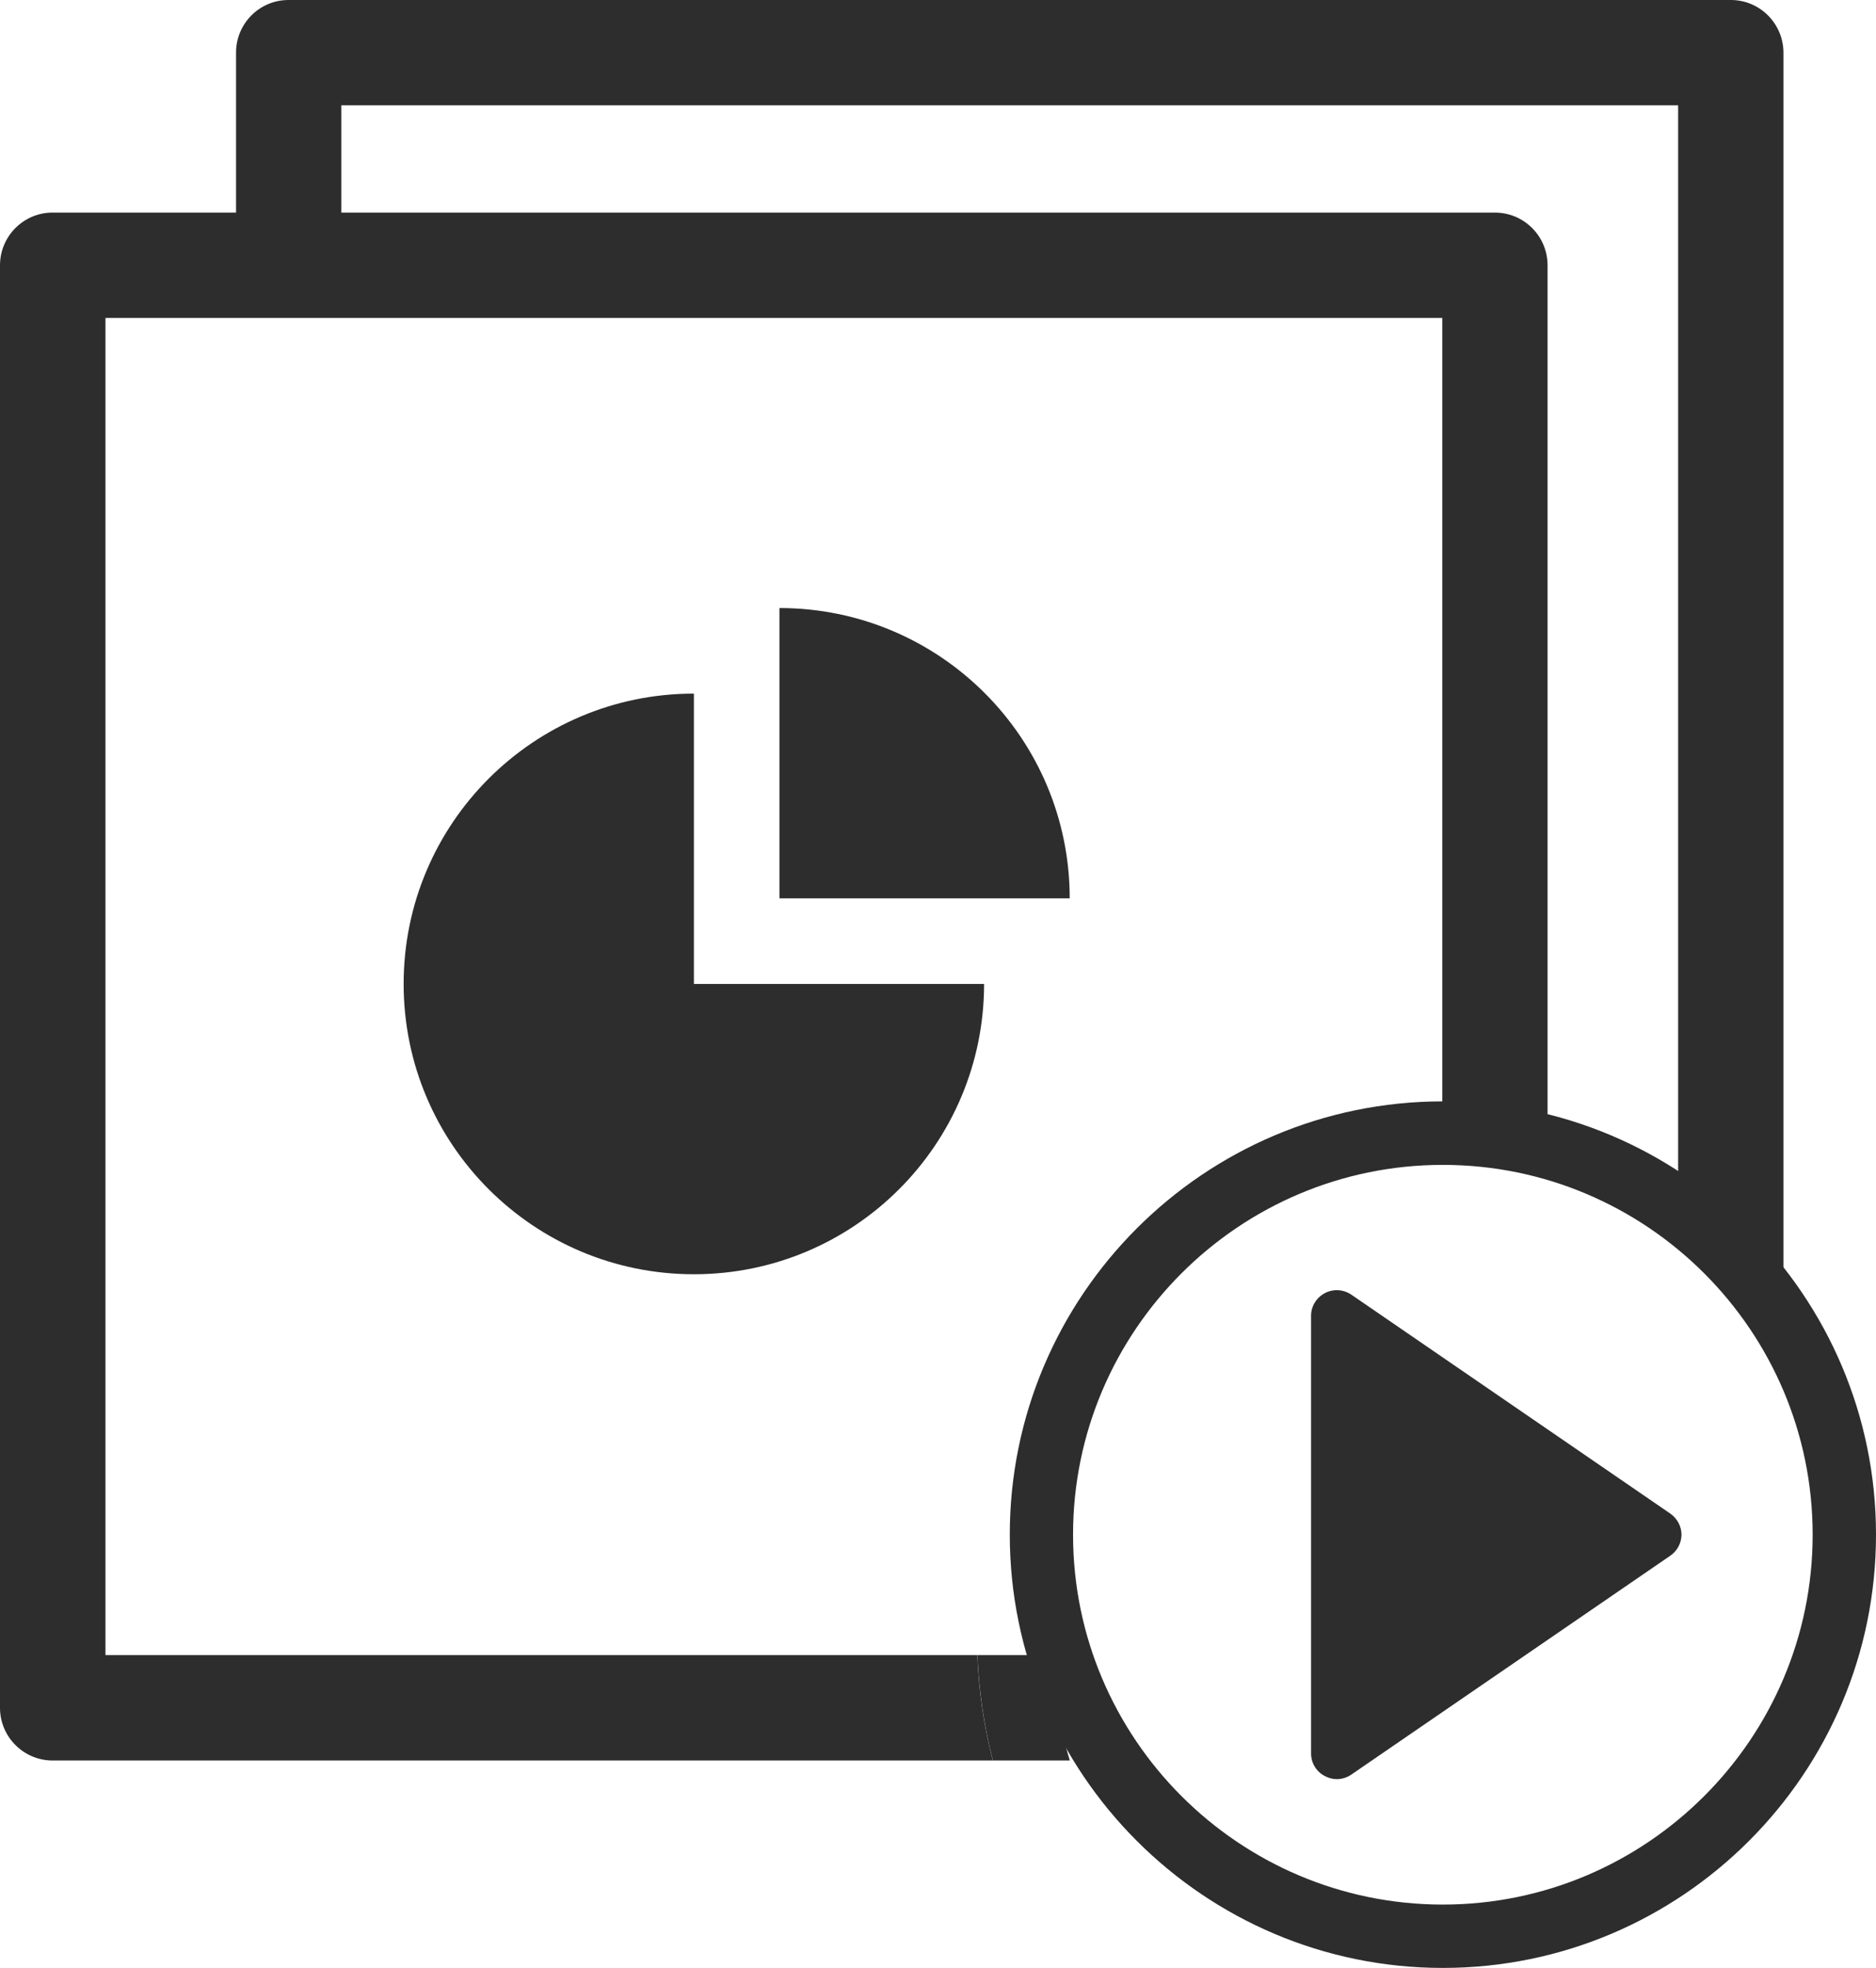 <?xml version="1.0" encoding="iso-8859-1"?>
<!-- Generator: Adobe Illustrator 16.0.0, SVG Export Plug-In . SVG Version: 6.00 Build 0)  -->
<!DOCTYPE svg PUBLIC "-//W3C//DTD SVG 1.1//EN" "http://www.w3.org/Graphics/SVG/1.1/DTD/svg11.dtd">
<svg version="1.1" id="Capa_1" xmlns="http://www.w3.org/2000/svg" xmlns:xlink="http://www.w3.org/1999/xlink" x="0px" y="0px"
	 width="24.67px" height="25.874px" viewBox="0 0 24.67 25.874" style="enable-background:new 0 0 24.67 25.874;"
	 xml:space="preserve">
<g>
	<g>
		<path style="fill:#2D2D2D;" d="M0.693,23.146h12.363c-0.116-0.447-0.185-0.909-0.204-1.386H1.387V4.18h17.58v10.634
			c0.189-0.017,0.38-0.029,0.572-0.029c0.276,0,0.545,0.021,0.812,0.054V3.488c0-0.382-0.31-0.693-0.692-0.693H0.693
			C0.311,2.794,0,3.105,0,3.488v18.965C0,22.836,0.311,23.146,0.693,23.146z"/>
		<path style="fill:#2D2D2D;" d="M13.834,21.76h-0.981c0.02,0.477,0.088,0.939,0.204,1.386h1.011
			C13.933,22.705,13.856,22.24,13.834,21.76z"/>
	</g>
	<g>
		<path style="fill:#2D2D2D;" d="M18.974,14.48c-3.141,0-5.695,2.556-5.695,5.696c0,3.141,2.555,5.697,5.695,5.697
			c3.143,0,5.696-2.556,5.696-5.697C24.67,17.036,22.116,14.48,18.974,14.48z M18.974,25.04c-2.682,0-4.863-2.182-4.863-4.863
			c0-2.681,2.182-4.862,4.863-4.862c2.681,0,4.863,2.182,4.863,4.862C23.837,22.858,21.654,25.04,18.974,25.04z"/>
		<path style="fill:#2D2D2D;" d="M17.77,17.021c-0.104-0.07-0.238-0.078-0.347-0.02c-0.111,0.058-0.182,0.172-0.182,0.297v5.756
			c0,0.125,0.07,0.24,0.182,0.297c0.05,0.026,0.103,0.04,0.157,0.04c0.065,0,0.133-0.021,0.189-0.059l4.195-2.878
			c0.092-0.063,0.148-0.167,0.148-0.278c0-0.11-0.057-0.214-0.148-0.277L17.77,17.021z"/>
	</g>
	<g>
		<g>
			<path style="fill:#2D2D2D;" d="M9.125,9.119c-2.108,0-3.817,1.709-3.817,3.817s1.709,3.817,3.817,3.817s3.816-1.709,3.816-3.817
				H9.125V9.119z"/>
		</g>
		<g>
			<path style="fill:#2D2D2D;" d="M10.25,7.994v3.817h3.817C14.067,9.703,12.358,7.994,10.25,7.994z"/>
		</g>
	</g>
	<path style="fill:#2D2D2D;" d="M22.762,0H3.794c-0.382,0-0.69,0.31-0.69,0.692v2.425h1.384V1.385h17.58v14.378l1.385,1.246V0.692
		C23.452,0.31,23.142,0,22.762,0z"/>
</g>
<g>
</g>
<g>
</g>
<g>
</g>
<g>
</g>
<g>
</g>
<g>
</g>
<g>
</g>
<g>
</g>
<g>
</g>
<g>
</g>
<g>
</g>
<g>
</g>
<g>
</g>
<g>
</g>
<g>
</g>
</svg>
